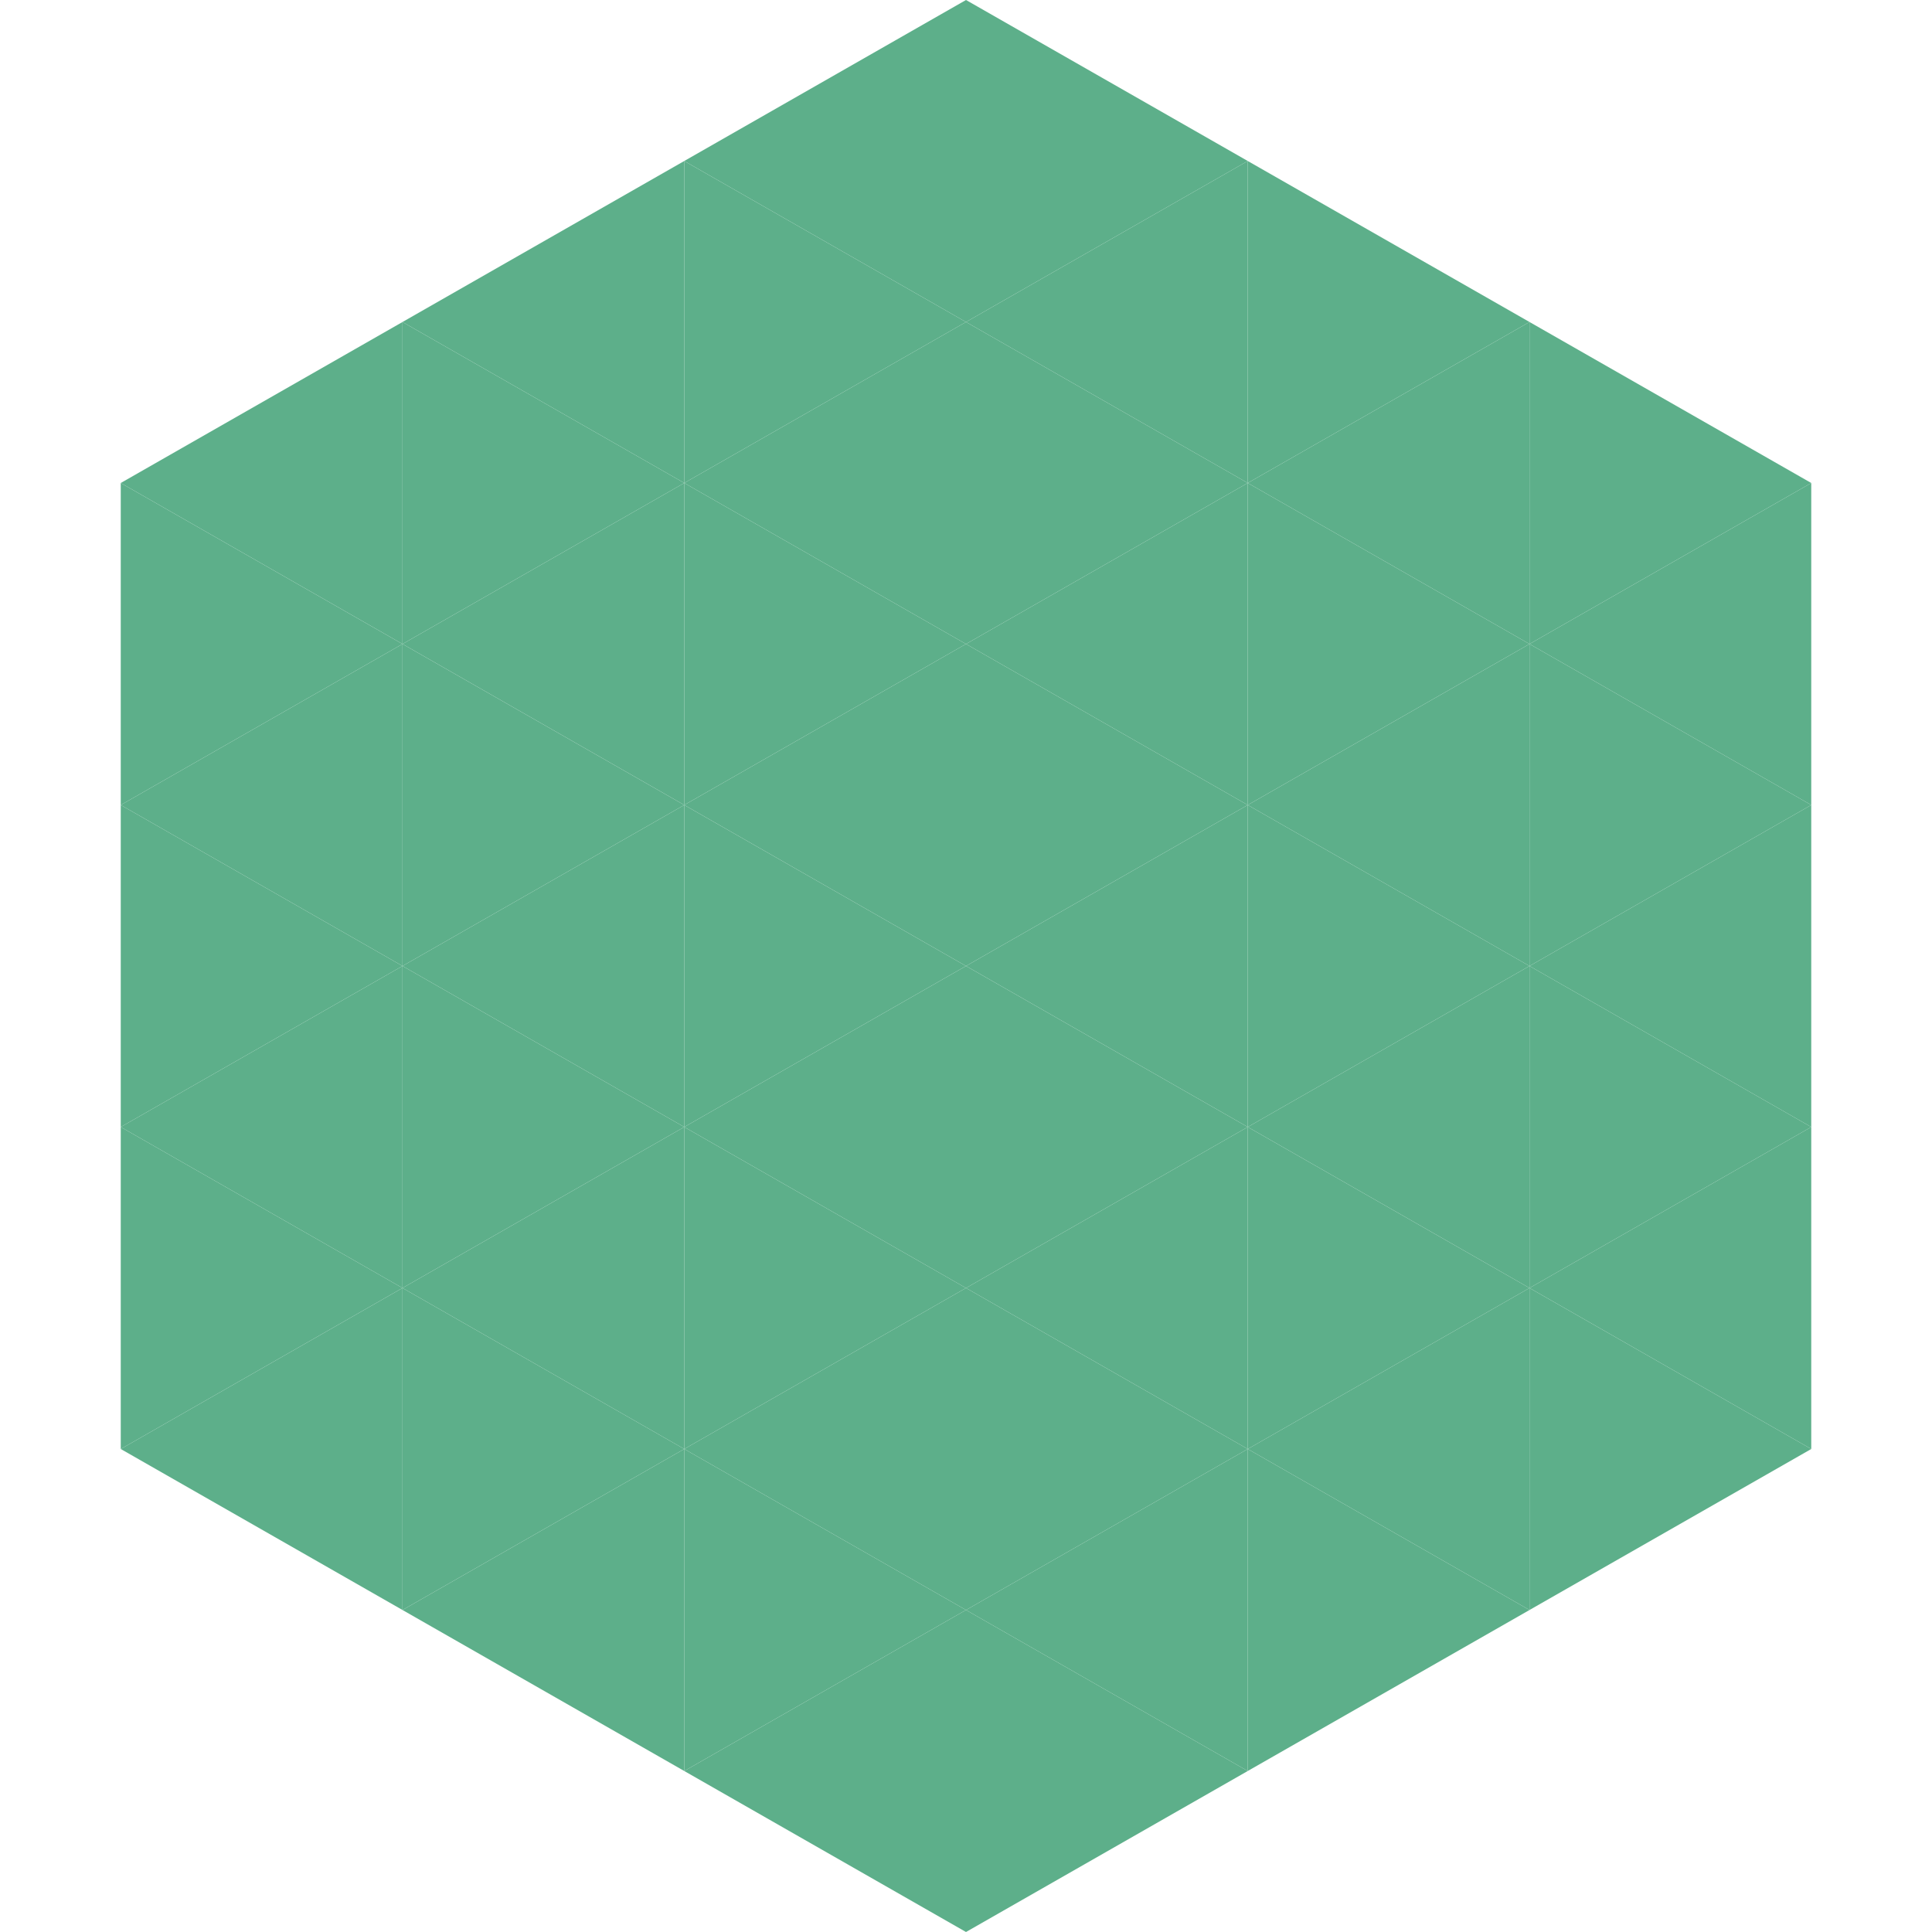 <?xml version="1.0"?>
<!-- Generated by SVGo -->
<svg width="240" height="240"
     xmlns="http://www.w3.org/2000/svg"
     xmlns:xlink="http://www.w3.org/1999/xlink">
<polygon points="50,40 15,60 50,80" style="fill:rgb(93,175,138)" />
<polygon points="190,40 225,60 190,80" style="fill:rgb(93,175,138)" />
<polygon points="15,60 50,80 15,100" style="fill:rgb(93,175,138)" />
<polygon points="225,60 190,80 225,100" style="fill:rgb(93,175,138)" />
<polygon points="50,80 15,100 50,120" style="fill:rgb(93,175,138)" />
<polygon points="190,80 225,100 190,120" style="fill:rgb(93,175,138)" />
<polygon points="15,100 50,120 15,140" style="fill:rgb(93,175,138)" />
<polygon points="225,100 190,120 225,140" style="fill:rgb(93,175,138)" />
<polygon points="50,120 15,140 50,160" style="fill:rgb(93,175,138)" />
<polygon points="190,120 225,140 190,160" style="fill:rgb(93,175,138)" />
<polygon points="15,140 50,160 15,180" style="fill:rgb(93,175,138)" />
<polygon points="225,140 190,160 225,180" style="fill:rgb(93,175,138)" />
<polygon points="50,160 15,180 50,200" style="fill:rgb(93,175,138)" />
<polygon points="190,160 225,180 190,200" style="fill:rgb(93,175,138)" />
<polygon points="15,180 50,200 15,220" style="fill:rgb(255,255,255); fill-opacity:0" />
<polygon points="225,180 190,200 225,220" style="fill:rgb(255,255,255); fill-opacity:0" />
<polygon points="50,0 85,20 50,40" style="fill:rgb(255,255,255); fill-opacity:0" />
<polygon points="190,0 155,20 190,40" style="fill:rgb(255,255,255); fill-opacity:0" />
<polygon points="85,20 50,40 85,60" style="fill:rgb(93,175,138)" />
<polygon points="155,20 190,40 155,60" style="fill:rgb(93,175,138)" />
<polygon points="50,40 85,60 50,80" style="fill:rgb(93,175,138)" />
<polygon points="190,40 155,60 190,80" style="fill:rgb(93,175,138)" />
<polygon points="85,60 50,80 85,100" style="fill:rgb(93,175,138)" />
<polygon points="155,60 190,80 155,100" style="fill:rgb(93,175,138)" />
<polygon points="50,80 85,100 50,120" style="fill:rgb(93,175,138)" />
<polygon points="190,80 155,100 190,120" style="fill:rgb(93,175,138)" />
<polygon points="85,100 50,120 85,140" style="fill:rgb(93,175,138)" />
<polygon points="155,100 190,120 155,140" style="fill:rgb(93,175,138)" />
<polygon points="50,120 85,140 50,160" style="fill:rgb(93,175,138)" />
<polygon points="190,120 155,140 190,160" style="fill:rgb(93,175,138)" />
<polygon points="85,140 50,160 85,180" style="fill:rgb(93,175,138)" />
<polygon points="155,140 190,160 155,180" style="fill:rgb(93,175,138)" />
<polygon points="50,160 85,180 50,200" style="fill:rgb(93,175,138)" />
<polygon points="190,160 155,180 190,200" style="fill:rgb(93,175,138)" />
<polygon points="85,180 50,200 85,220" style="fill:rgb(93,175,138)" />
<polygon points="155,180 190,200 155,220" style="fill:rgb(93,175,138)" />
<polygon points="120,0 85,20 120,40" style="fill:rgb(93,175,138)" />
<polygon points="120,0 155,20 120,40" style="fill:rgb(93,175,138)" />
<polygon points="85,20 120,40 85,60" style="fill:rgb(93,175,138)" />
<polygon points="155,20 120,40 155,60" style="fill:rgb(93,175,138)" />
<polygon points="120,40 85,60 120,80" style="fill:rgb(93,175,138)" />
<polygon points="120,40 155,60 120,80" style="fill:rgb(93,175,138)" />
<polygon points="85,60 120,80 85,100" style="fill:rgb(93,175,138)" />
<polygon points="155,60 120,80 155,100" style="fill:rgb(93,175,138)" />
<polygon points="120,80 85,100 120,120" style="fill:rgb(93,175,138)" />
<polygon points="120,80 155,100 120,120" style="fill:rgb(93,175,138)" />
<polygon points="85,100 120,120 85,140" style="fill:rgb(93,175,138)" />
<polygon points="155,100 120,120 155,140" style="fill:rgb(93,175,138)" />
<polygon points="120,120 85,140 120,160" style="fill:rgb(93,175,138)" />
<polygon points="120,120 155,140 120,160" style="fill:rgb(93,175,138)" />
<polygon points="85,140 120,160 85,180" style="fill:rgb(93,175,138)" />
<polygon points="155,140 120,160 155,180" style="fill:rgb(93,175,138)" />
<polygon points="120,160 85,180 120,200" style="fill:rgb(93,175,138)" />
<polygon points="120,160 155,180 120,200" style="fill:rgb(93,175,138)" />
<polygon points="85,180 120,200 85,220" style="fill:rgb(93,175,138)" />
<polygon points="155,180 120,200 155,220" style="fill:rgb(93,175,138)" />
<polygon points="120,200 85,220 120,240" style="fill:rgb(93,175,138)" />
<polygon points="120,200 155,220 120,240" style="fill:rgb(93,175,138)" />
<polygon points="85,220 120,240 85,260" style="fill:rgb(255,255,255); fill-opacity:0" />
<polygon points="155,220 120,240 155,260" style="fill:rgb(255,255,255); fill-opacity:0" />
</svg>
